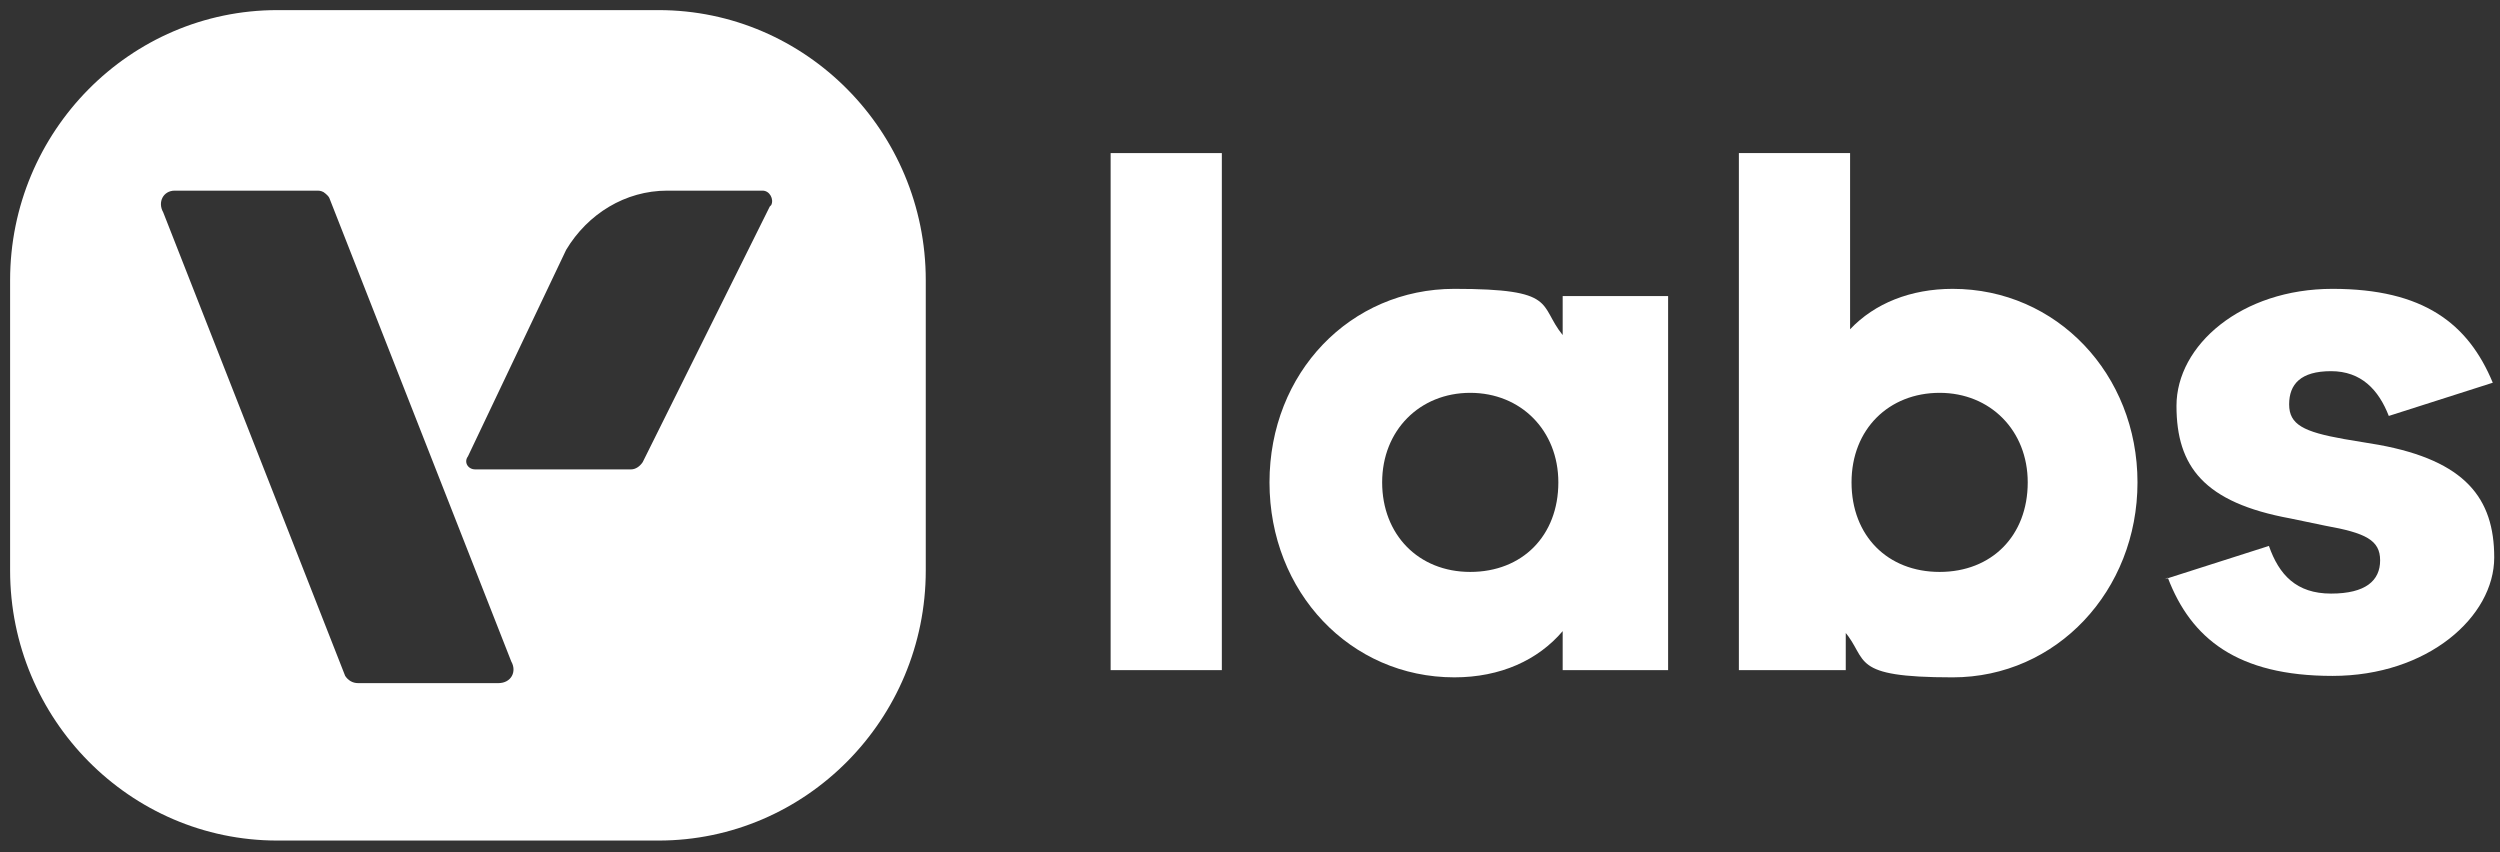 <?xml version="1.0" encoding="UTF-8"?> <svg xmlns="http://www.w3.org/2000/svg" id="Layer_1" version="1.1" viewBox="0 0 173.1 59"><rect x="0" y="0" width="173.1" height="59" fill="#333333" stroke="none"/><defs><style> .st0 { isolation: isolate; } .st1 { fill: #fff; } </style></defs><path class="st1" d="M45.6.7h-26.4C9,.7.7,9.1.7,19.4v20.1c0,10.3,8.3,18.7,18.5,18.7h26.4c10.2,0,18.5-8.4,18.5-18.7v-20.1c0-10.3-8.3-18.7-18.5-18.7ZM34.6,47.3h-9.8c-.4,0-.7-.2-.9-.5L11.3,14.7c-.4-.7,0-1.5.8-1.5h9.8c.2,0,.3,0,.5.1,0,0,.3.2.4.4l12.6,32.1c.4.7,0,1.5-.9,1.5h.1ZM53.3,14.3l-8.8,17.7c-.2.3-.5.5-.8.5h-10.8c-.5,0-.8-.5-.5-.9l6.8-14.3c1.5-2.5,4.1-4.1,7-4.1h6.6c.5,0,.8.6.6,1h0Z"></path><g class="st0"><g class="st0"><path class="st1" d="M76.9,46.4V10.6h7.7v35.8h-7.7Z"></path><path class="st1" d="M87.9,33.4c0-7.6,5.6-13.4,12.8-13.4s5.8,1.1,7.5,3.2v-2.7h7.3v25.9h-7.3v-2.7c-1.7,2-4.3,3.2-7.5,3.2-7.2,0-12.8-5.9-12.8-13.5ZM107.9,33.4c0-3.6-2.6-6.2-6.1-6.2s-6.1,2.6-6.1,6.2,2.5,6.2,6.1,6.2,6.1-2.5,6.1-6.2Z"></path><path class="st1" d="M127.8,43.7v2.7h-7.4V10.6h7.7v12.2c1.7-1.8,4.2-2.8,7.1-2.8,7.2,0,12.8,5.9,12.8,13.4s-5.6,13.5-12.8,13.5-5.8-1.2-7.5-3.2ZM140.4,33.4c0-3.6-2.6-6.2-6.1-6.2s-6.1,2.5-6.1,6.2,2.5,6.2,6.1,6.2,6.1-2.5,6.1-6.2Z"></path><path class="st1" d="M149.9,40.1l7.2-2.3c.7,2,1.9,3.3,4.3,3.3s3.4-.9,3.4-2.3-1-1.9-3.8-2.4l-2.4-.5c-6-1.1-7.9-3.6-7.9-7.8s4.5-8.1,10.8-8.1,9.4,2.4,11.1,6.5l-7.2,2.3c-.7-1.8-1.9-3.1-4-3.1s-2.9.9-2.9,2.3,1,1.9,3.8,2.4l2.4.4c6,1.1,8,3.7,8,7.8s-4.6,8.2-11.2,8.2-9.8-2.6-11.4-6.8Z"></path></g></g></svg> 